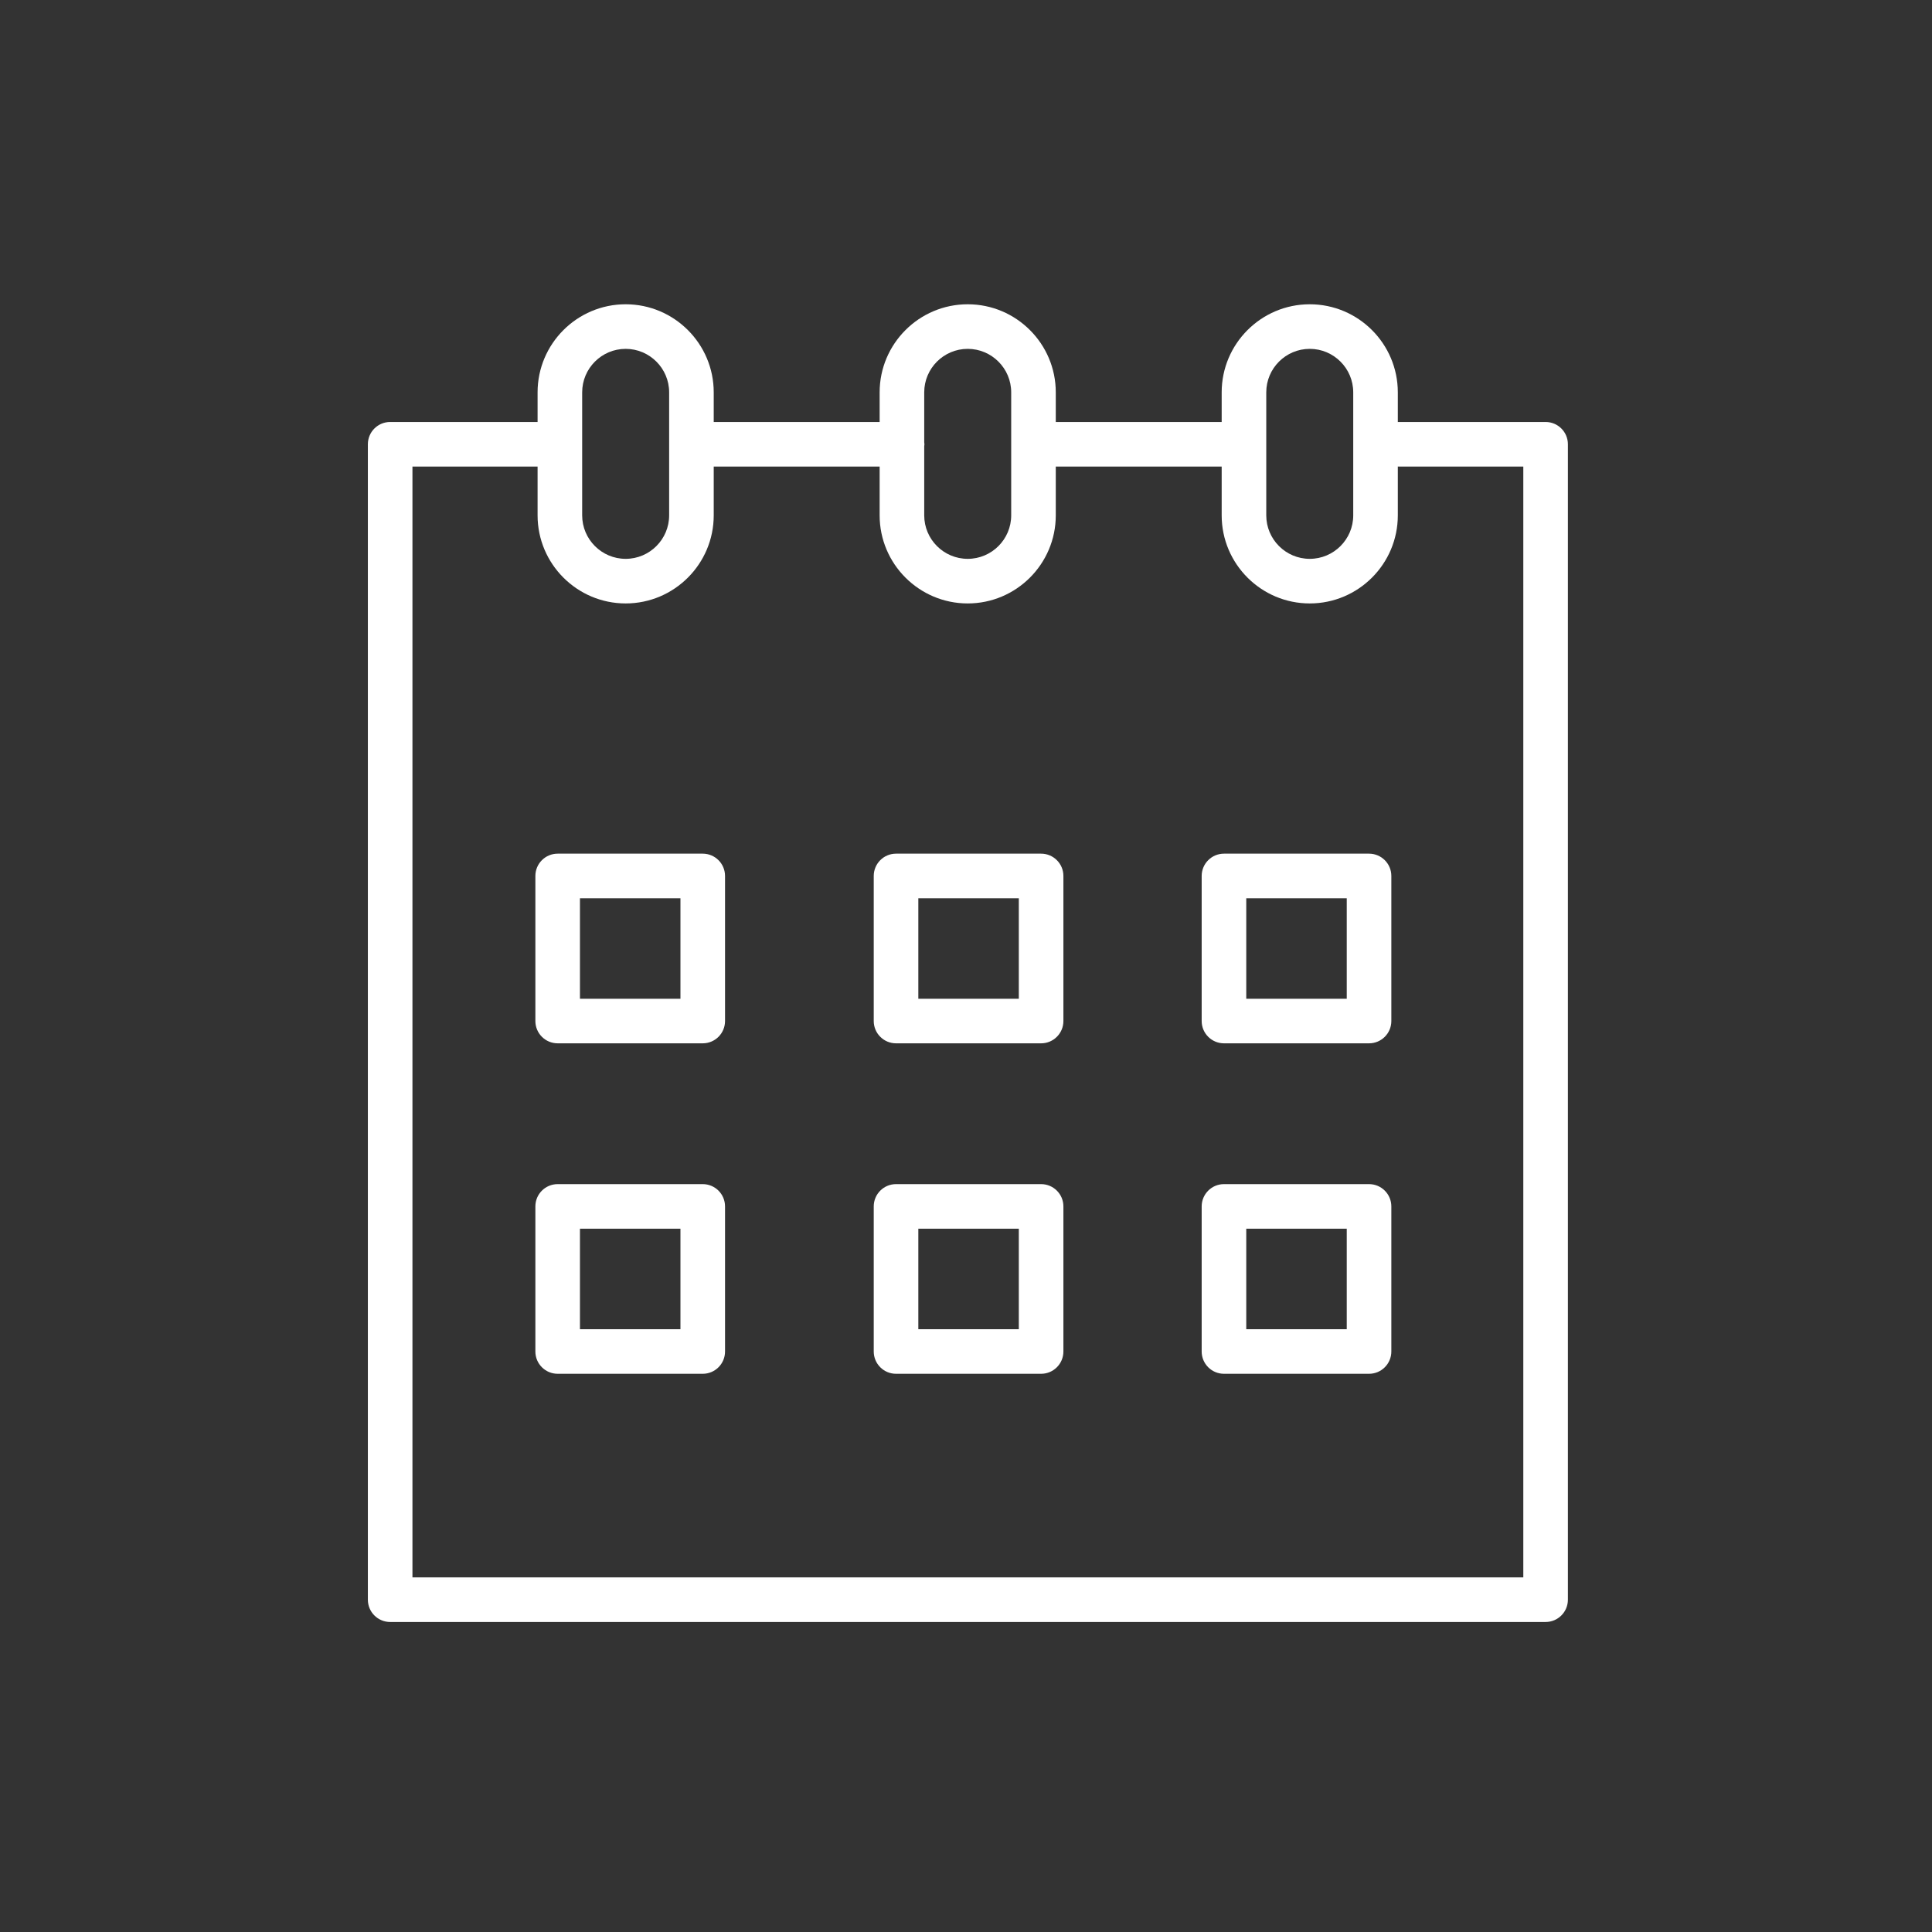 <?xml version="1.0" encoding="UTF-8"?> <svg xmlns="http://www.w3.org/2000/svg" width="130" height="130" viewBox="0 0 130 130" fill="none"><rect x="0" y="0" width="130" height="130" fill="#333333" stroke="none"/> <path d="M47.286 57.441H37.524C36.695 57.441 36.024 58.112 36.024 58.941V68.703C36.024 69.531 36.695 70.203 37.524 70.203H47.286C48.115 70.203 48.786 69.531 48.786 68.703V58.941C48.786 58.113 48.115 57.441 47.286 57.441ZM45.786 67.203H39.024V60.441H45.786V67.203Z" fill="white"></path> <path d="M70.054 57.441H60.292C59.463 57.441 58.792 58.112 58.792 58.941V68.703C58.792 69.531 59.463 70.203 60.292 70.203H70.054C70.882 70.203 71.554 69.531 71.554 68.703V58.941C71.554 58.113 70.882 57.441 70.054 57.441ZM68.554 67.203H61.792V60.441H68.554V67.203Z" fill="white"></path> <path d="M92.12 57.441H82.358C81.53 57.441 80.858 58.112 80.858 58.941V68.703C80.858 69.531 81.53 70.203 82.358 70.203H92.12C92.948 70.203 93.62 69.531 93.62 68.703V58.941C93.62 58.113 92.948 57.441 92.12 57.441ZM90.62 67.203H83.858V60.441H90.62V67.203Z" fill="white"></path> <path d="M47.286 79.677H37.524C36.695 79.677 36.024 80.349 36.024 81.177V90.939C36.024 91.767 36.695 92.439 37.524 92.439H47.286C48.115 92.439 48.786 91.767 48.786 90.939V81.177C48.786 80.349 48.115 79.677 47.286 79.677ZM45.786 89.439H39.024V82.677H45.786V89.439Z" fill="white"></path> <path d="M70.054 79.677H60.292C59.463 79.677 58.792 80.349 58.792 81.177V90.939C58.792 91.767 59.463 92.439 60.292 92.439H70.054C70.882 92.439 71.554 91.767 71.554 90.939V81.177C71.554 80.349 70.882 79.677 70.054 79.677ZM68.554 89.439H61.792V82.677H68.554V89.439Z" fill="white"></path> <path d="M92.12 79.677H82.358C81.53 79.677 80.858 80.349 80.858 81.177V90.939C80.858 91.767 81.53 92.439 82.358 92.439H92.12C92.948 92.439 93.62 91.767 93.62 90.939V81.177C93.62 80.349 92.948 79.677 92.12 79.677ZM90.62 89.439H83.858V82.677H90.62V89.439Z" fill="white"></path> <path d="M104 28.394H94.093C94.08 28.394 94.069 28.397 94.056 28.398V26.4C94.056 23.132 91.398 20.474 88.13 20.474C84.862 20.474 82.204 23.133 82.204 26.4V28.394H71.041V26.4C71.041 23.132 68.383 20.474 65.115 20.474C61.847 20.474 59.189 23.133 59.189 26.4V28.394H48.025V26.4C48.025 23.132 45.367 20.474 42.099 20.474C38.831 20.474 36.173 23.133 36.173 26.4V28.395C36.168 28.395 36.163 28.394 36.158 28.394H26.253C25.424 28.394 24.753 29.065 24.753 29.894V107.64C24.753 108.468 25.424 109.14 26.253 109.14H104C104.828 109.14 105.5 108.468 105.5 107.64V29.894C105.5 29.065 104.828 28.394 104 28.394ZM85.204 26.4C85.204 24.786 86.516 23.474 88.13 23.474C89.744 23.474 91.056 24.786 91.056 26.4V34.677C91.056 36.29 89.744 37.603 88.13 37.603C86.516 37.603 85.204 36.291 85.204 34.677V26.4ZM65.115 23.474C66.728 23.474 68.041 24.786 68.041 26.4V34.677C68.041 36.29 66.729 37.603 65.115 37.603C63.501 37.603 62.189 36.291 62.189 34.677V30.034C62.193 29.987 62.203 29.942 62.203 29.893C62.203 29.844 62.193 29.799 62.189 29.752V26.4C62.189 24.786 63.501 23.474 65.115 23.474ZM39.173 26.4C39.173 24.786 40.485 23.474 42.099 23.474C43.712 23.474 45.025 24.786 45.025 26.4V34.677C45.025 36.29 43.713 37.603 42.099 37.603C40.485 37.603 39.173 36.291 39.173 34.677V26.4V26.4ZM102.5 106.14H27.753V31.394H36.158C36.163 31.394 36.168 31.393 36.173 31.393V34.678C36.173 37.946 38.832 40.604 42.099 40.604C45.366 40.604 48.025 37.946 48.025 34.678V31.395H59.189V34.678C59.189 37.946 61.848 40.604 65.115 40.604C68.382 40.604 71.041 37.946 71.041 34.678V31.395H82.204V34.678C82.204 37.946 84.862 40.604 88.13 40.604C91.398 40.604 94.056 37.946 94.056 34.678V31.39C94.069 31.39 94.08 31.394 94.093 31.394H102.5V106.14Z" fill="white"></path> </svg> 